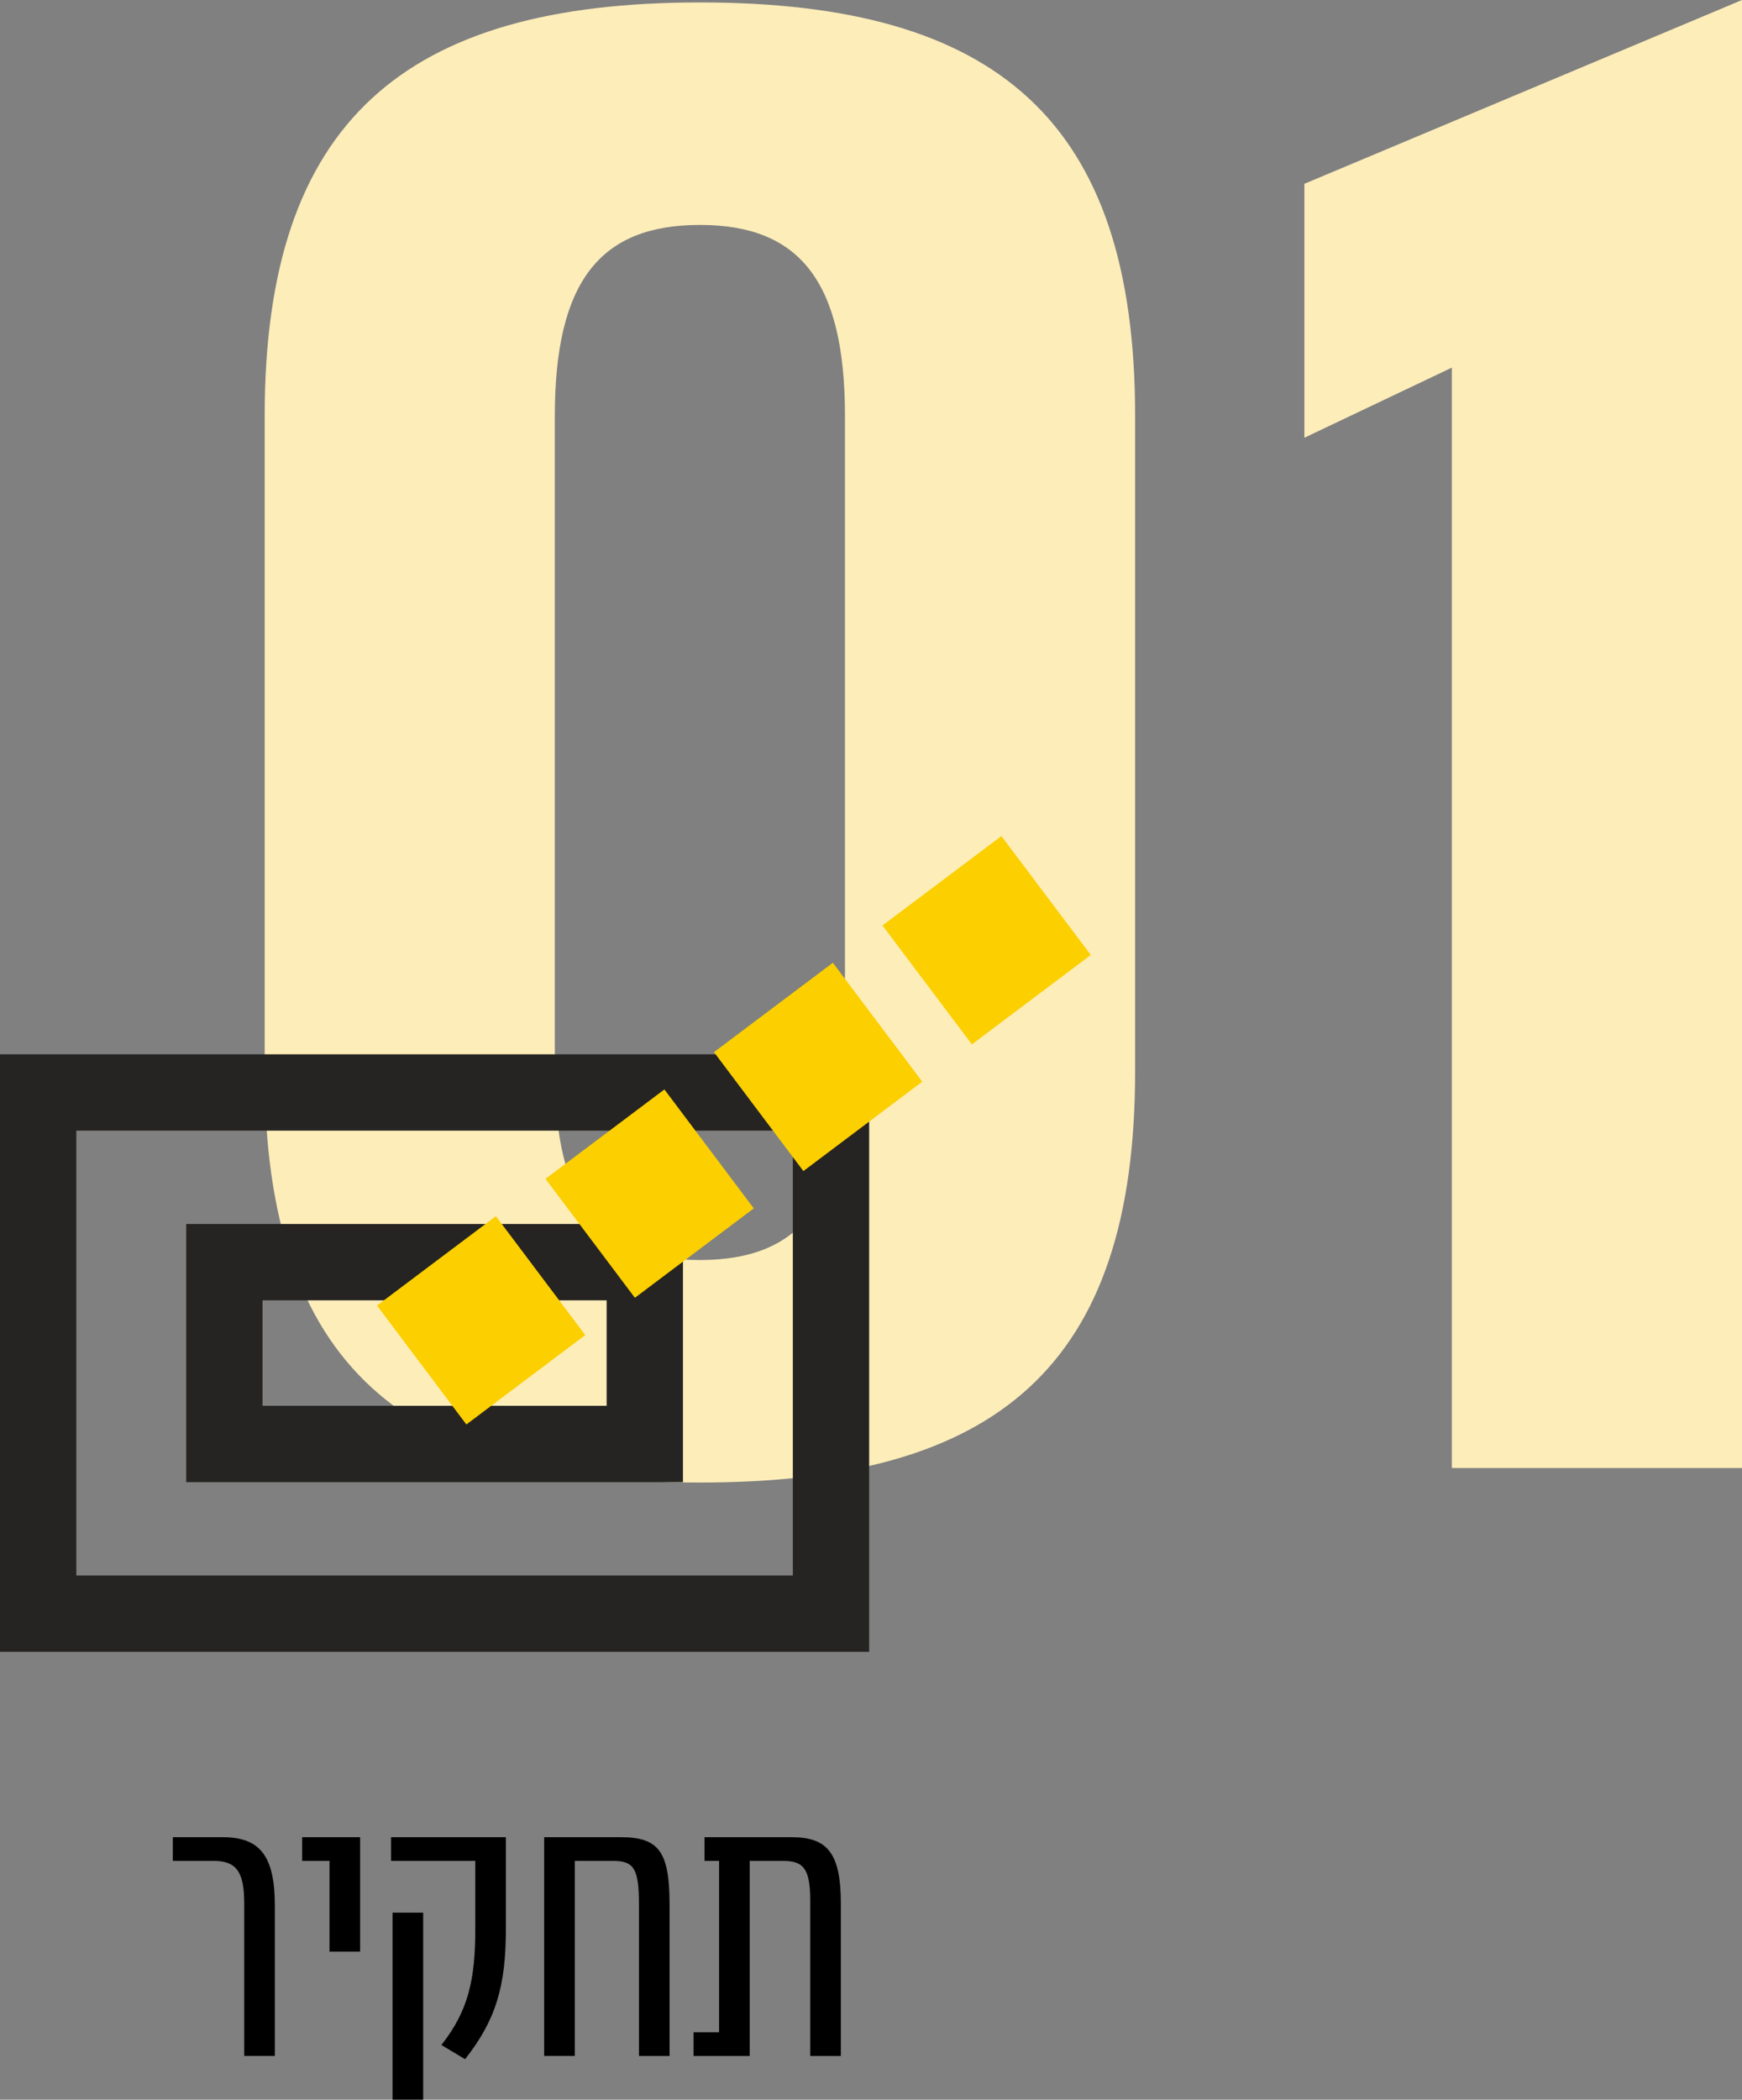 <?xml version="1.0" encoding="UTF-8"?> <!-- Creator: CorelDRAW 2018 (64-Bit) --> <svg xmlns="http://www.w3.org/2000/svg" xmlns:xlink="http://www.w3.org/1999/xlink" xml:space="preserve" width="62.483mm" height="75.293mm" version="1.0" style="shape-rendering:geometricPrecision; text-rendering:geometricPrecision; image-rendering:optimizeQuality; fill-rule:evenodd; clip-rule:evenodd" viewBox="0 0 844.74 1017.92"><rect x="0" y="0" width="844.74" height="1017.92" fill="#808080" stroke="none"/> <defs> <style type="text/css"> <![CDATA[ .str0 {stroke:#252422;stroke-width:37.01;stroke-miterlimit:10} .fil1 {fill:none;fill-rule:nonzero} .fil0 {fill:#FDEDB9;fill-rule:nonzero} .fil2 {fill:#FCCF00;fill-rule:nonzero} .fil3 {fill:black;fill-rule:nonzero} ]]> </style> </defs> <g id="Layer_x0020_1">  <path class="fil0" d="M339.4 718.73c144.22,0 211.05,-56.28 211.05,-199.32l0 -317.74c0,-143.04 -66.83,-200.49 -211.05,-200.49 -143.04,0 -211.05,57.45 -211.05,200.49l0 317.74c0,143.04 68,199.32 211.05,199.32zm0 -107.87c-48.07,0 -70.35,-26.97 -70.35,-91.45l0 -317.74c0,-65.66 22.28,-92.63 70.35,-92.63 48.07,0 70.35,26.97 70.35,92.63l0 317.74c0,64.49 -22.28,91.45 -70.35,91.45z"></path> <polygon id="1" class="fil0" points="704.04,711.7 844.74,711.7 844.74,0 632.52,89.11 632.52,212.22 704.04,178.22 "></polygon> <path class="fil1 str0" d="M312.68 700.05l-203.88 0 0 -88.16 203.88 0 0 88.16zm90.29 -170.43l0 252.69c0,0 0,0 -0.01,0l-384.46 0 0 -252.69 384.47 0z"></path> <path class="fil2" d="M283.82 647.24l-57.66 43.35 -43.35 -57.66 57.66 -43.34 43.35 57.66zm81.71 -61.42l-57.66 43.35 -43.35 -57.67 57.66 -43.34 43.35 57.66zm163.42 -122.85l-57.66 43.35 -43.35 -57.66 57.66 -43.34 43.35 57.65zm-81.71 61.42l-57.66 43.35 -43.36 -57.66 57.66 -43.34 43.35 57.65z"></path> <path class="fil3" d="M118.42 996.71l14.85 0 0 -72.99c0,-24.21 -7.42,-33.05 -25.27,-33.05l-24.21 0 0 11.49 19.79 0c10.78,0 14.85,4.95 14.85,20.5l0 74.05z"></path> <polygon id="1" class="fil3" points="159.78,946.16 174.63,946.16 174.63,890.67 146.52,890.67 146.52,902.16 159.78,902.16 "></polygon> <path id="2" class="fil3" d="M225.53 998.3c15.02,-19.09 19.79,-35.52 19.79,-63.27l0 -44.36 -55.67 0 0 11.49 40.83 0 0 32.87c0,24.74 -3.36,39.77 -16.44,56.38l11.49 6.89zm-35.17 19.62l14.85 0 0 -90.67 -14.85 0 0 90.67z"></path> <path id="3" class="fil3" d="M301.17 890.67l-37.29 0 0 106.04 14.85 0 0 -94.55 18.56 0c9.9,0 12.55,3.54 12.55,20.68l0 73.88 14.85 0 0 -73.35c0,-25.27 -4.95,-32.7 -23.51,-32.7z"></path> <path id="4" class="fil3" d="M383.88 890.67l-42.24 0 0 11.49 7.07 0 0 83.07 -12.37 0 0 11.49 27.22 0 0 -94.55 16.08 0c9.37,0 13.26,3 13.26,18.91l0 75.64 14.85 0 0 -74.05c0,-24.92 -7.07,-31.99 -23.86,-31.99z"></path> </g> </svg> 